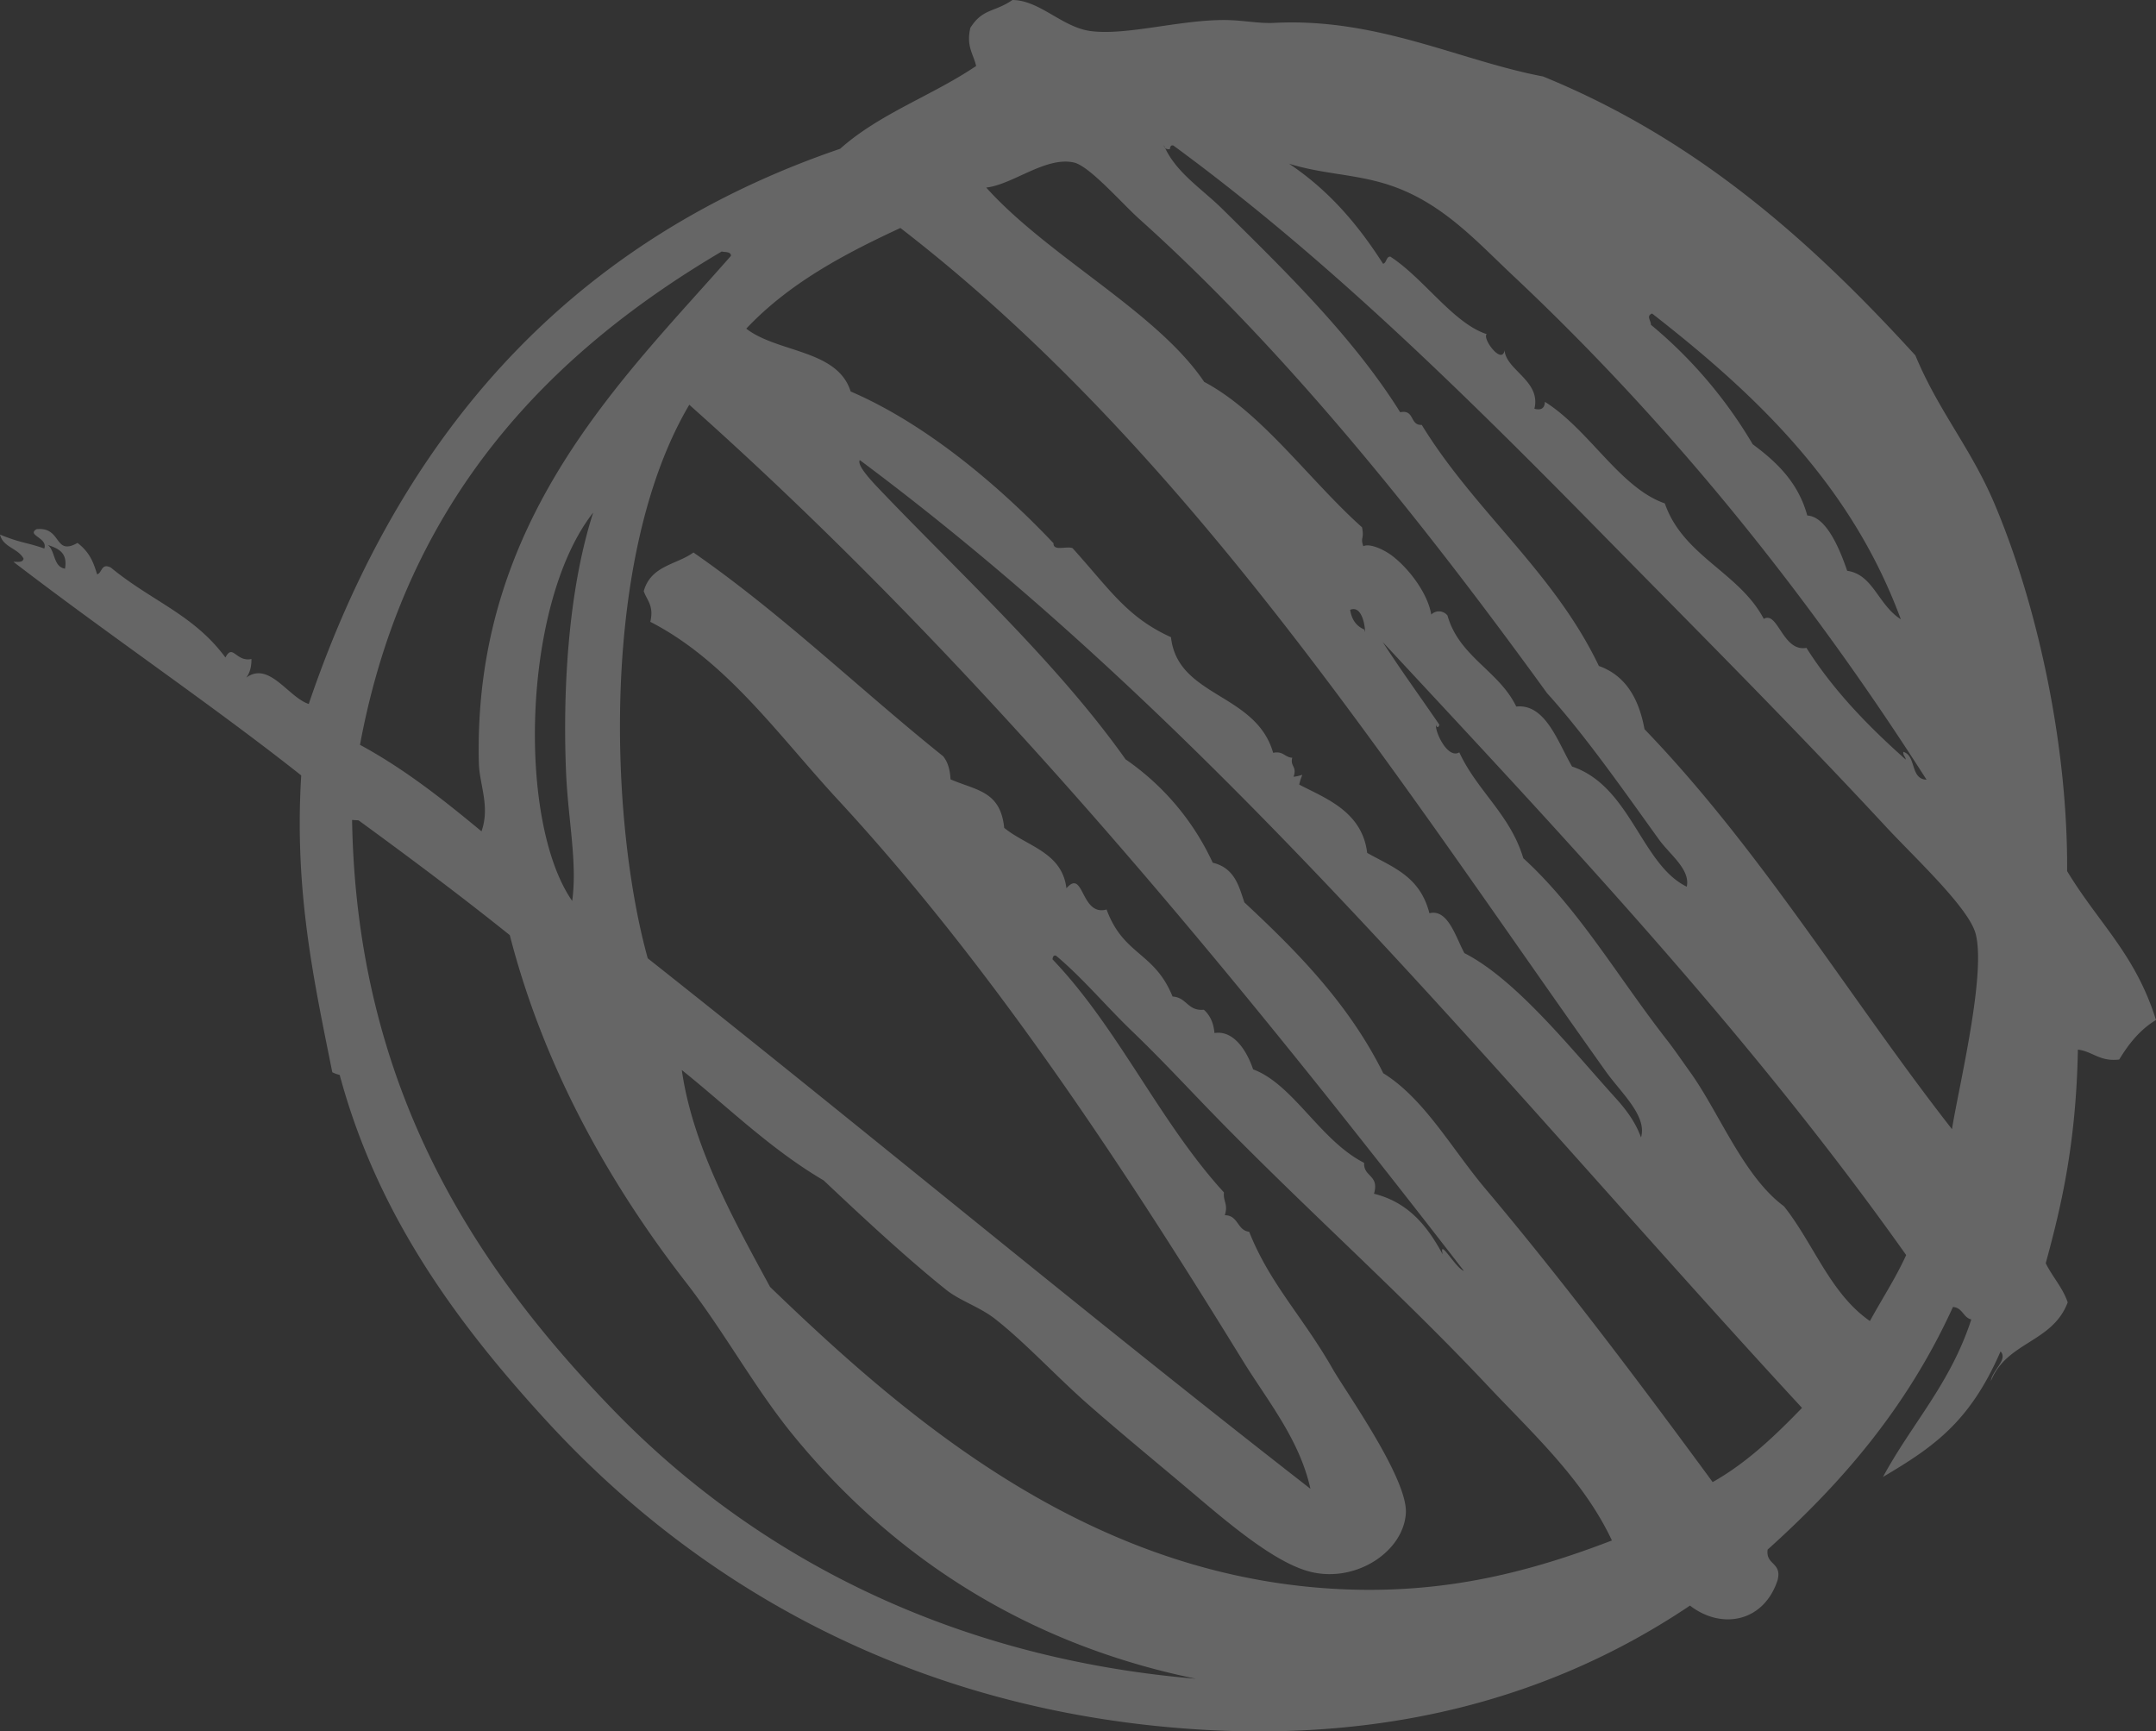 <svg xmlns="http://www.w3.org/2000/svg" width="1067.74" height="857.378" viewBox="0 0 1067.74 857.378">
  <rect x="0" y="0" width="1067.74" height="857.378" fill="#333333" stroke="none"/>
  <path id="Path_1401" data-name="Path 1401" d="M129.219,343.565c11.332-8.282,20.7,9.632,30.946,13.053C209.386,211.638,299.9,123.86,423.34,81.681c19.654-17.524,45.639-26.305,67.344-41.008-1.33-5.941-4.991-9.592-2.861-18.894,6.211-9.732,11.782-7.542,20.834-13.773,13.563.09,24.655,13.553,38.808,15.393,17.814,2.31,44.379-5.7,66.844-5.471,8.672.09,16.463,1.81,24.125,1.4,51.151-2.6,91.839,18.754,133,26.535C848.027,77.11,904.639,127.9,955.839,184c11.472,27.666,27.536,45.909,39.178,73.455,21.064,49.72,36.368,119.025,35.967,181.927,15.723,26,33.807,41.088,44.019,73.725-7.542,4.5-13.313,11.432-18.2,19.564-9.692,1.17-13.013-3.961-20.484-4.911-.88,46.95-8.352,77.976-15.923,105.792,3.321,6.781,8.3,11.882,10.882,19.374-7.562,20.074-30.166,19.314-38.048,38.988.49-5.2,8.632-10.632,4.791-14.7-15.213,35.007-33.077,47.27-58.222,62.163,14.273-26.405,33.377-46.14,43.729-77.986-4.1-1-4.271-5.841-9.082-6.171-23.035,50.471-55.681,87.678-91.779,120.135-1.09,7.762,7.3,6.211,4.891,15.263-6.971,20.884-27.936,24.415-43.349,12.473C769.731,853.13,680.193,873.755,576.1,862.3,451.856,848.639,351.7,791.908,278.19,711.911c-43.619-47.52-82.947-100.491-101.961-168.935-1.35-4.231.49-1.62-4.4-4-9.042-45.149-18.914-89.488-15.383-146.99-44.229-34.967-93.269-68.034-142.509-105.742,1.94-.17,4.541.58,5.011-1.58-2.651-5.171-10.192-5.591-11.682-11.932,10.612,4.341,13.023,3.761,21.935,6.9,1.89-5.341-8.952-6.571-3.841-9.582,12.683-1.35,8.5,13.5,20.284,6.811,6.181,4.671,8.062,10.092,9.7,15.553,2.591-.66,1.98-5.781,6.811-3.351,20.364,16.773,40.948,23.185,56.752,44.529,3.671-7.081,5.2,2.361,12.883.75.05,4.341-1.02,7.141-2.571,9.222M586.593,81.891c-1.89.15-2.791-.59-2.991-2.08,5.611,13.4,18.494,21.294,29.016,31.667C642.665,141.2,677.2,174.54,700.7,212.158c7.261-1.54,4.641,6.611,10.672,6.251,26.2,42.789,65.423,72.765,87.728,119.385,13.323,4.761,19.814,16.233,22.595,31.307,58.042,60.232,102.361,134.278,152.271,198.061,3.311-20.864,16.983-76.556,11.732-96.71-3.351-12.913-30.366-37.878-44.549-53.181-47.8-51.531-97.45-101.051-144.46-148.941C724.572,194.955,659.668,132.362,588.414,80.1,587.083,79.671,586.813,80.741,586.593,81.891ZM743.546,173.47c-2.37,2.1,7.522,15.483,8.862,8,.65,9.842,18.154,15.143,14.753,28.956,3.191.82,5.061-.08,5.211-3.431,21.844,13.693,37.138,42.569,59.382,50.29,9.042,26.205,36.818,34.077,49.01,57.192,7.011-4.1,9.342,16.493,21.114,14.343,12.923,20.354,29.526,37.858,49.19,55.321-.13-1.53-1.41-1.96-1.21-3.821,6.571,1.91,3.3,13.473,11.512,13.783C905.069,306,837.735,220.72,756.308,144.244c-18.1-17.014-35.247-36.348-61.613-44.8-16.463-5.311-32.117-5.121-49.02-10.352,20.484,13.693,34.767,31.156,46.53,49.52,1.83-.35,1.49-3.621,3.621-3.521C712.539,145.974,726.922,168.039,743.546,173.47ZM682.443,278.5c3.061-1.58,9.982,1.53,14.093,4.6,8.4,6.291,17.814,18.7,19.544,29.236a5.389,5.389,0,0,1,8.042.47c5.791,20.484,25.485,27.346,34.057,45.079,14.643-1.55,20.794,18.174,27.646,29.706,29,9.722,34.307,48.63,56.8,59.5,1.84-8.562-8.3-15.793-13.713-23.285-16.673-23.085-36.458-51.571-55.471-72.535C717.7,274.4,648.1,185.113,571.66,116.6c-8.992-8.072-24.875-26.455-32.617-28.136-13.943-3.051-30.216,10.952-43.349,12.423,30.936,34.4,84.477,61.453,107.942,96.24,28.486,15.063,52.281,48.89,78.156,71.995C683.013,275.071,680.833,274.031,682.443,278.5Zm137.518,292.76c3.141-10.722-9.882-22.045-17.574-32.877C698.326,392.125,596.3,231.282,453.176,120.9c-28.056,13.013-55.111,27.366-76.336,49.85,15.553,12.042,45.169,10.262,51.7,31.106,40.088,17.264,77.086,50.41,100.471,75.165-.22,4.141,6.731,1.22,9.452,2.451,18.544,20.544,26.906,34.157,48.72,44.069,3.291,29.826,42.109,27.5,50.6,57.262,5.031-1.06,5.661,2.23,9.462,2.43-1.14,4.441,2.51,4.221.63,9.412,6.051-.63,4.361-2.971,2.821,3.881,12.283,6.521,31.187,13.043,33.647,33.827,12.823,7.221,26.135,11.562,30.826,29.886,9.242-2.3,13.053,11.963,17.334,19.754,25.8,13.143,53.341,48.04,74.945,71.825C812.44,557.339,817.171,563.531,819.961,571.262ZM369.259,134.7c0-2.18-2.731-1.73-4.591-2.15-82.427,48.62-156.112,120.525-179.127,244.29,22.275,12.082,41.4,27.286,60.182,42.839,4.371-12.323-1.07-23.375-1.31-33.777C241.432,265.419,315.828,195.615,369.259,134.7Zm456.184,28.556c-3,1.21-.59,3.381-.56,5.591a225.924,225.924,0,0,1,50.4,59.162c11.963,8.842,22.575,18.994,27.016,35.277,9.342.51,15.913,16.113,19.764,27.376,12.943,1.88,15.133,16.694,26.576,24.025C924.053,248.075,876.983,203.446,825.443,163.258ZM664.59,551.158c-97.42-121.965-199.711-239.209-315.965-342.721-44.189,74.725-39.478,206.093-20.574,274.117,110,86.968,217.4,176.486,328.2,262.7-5.481-24.675-21.334-43.649-33.717-63.793-59.472-96.61-124.226-195.2-200.521-277.677-29.086-31.457-54.891-68.474-92.689-87.858,1.9-7.982-1.68-10.612-3.251-15.173,3.571-12.763,16.2-13.053,24.615-19.154,44.229,30.7,82.087,67.574,123.635,100.871,2.3,2.771,3.441,6.661,3.681,11.452,12.583,5.511,24.765,5.651,26.575,24.025,11.112,9.152,28.666,11.942,30.816,29.926,8.772-10.062,6.961,14.053,19.894,10.512,8.422,22.875,23.655,20.854,32.687,43.109,7.052.37,7.362,7.261,15.483,6.531,2.991,2.631,4.831,6.441,5.261,11.532,9.392-1.49,15.933,8.5,19.134,17.984,19.924,7.391,33.217,35.247,54.991,46.3-.4,7.061,7.642,5.871,4.881,15.293,17.184,4.271,26.566,16.243,34.037,30.066-2.12-8.772,6.521,6.992,10.462,8.112q-33.532-43.374-67.634-86.158M855.449,741.927c16.793-9.462,30.726-22.775,44.249-36.738-149.761-162.1-287.589-335.949-466.636-469.357-1.67,2.881,7.2,11.842,12.743,17.6,38.718,40.338,85.748,83.8,118.894,130.6a126.564,126.564,0,0,1,43.159,51.191c11.232,2.63,13.153,12.513,15.693,19.664,26.516,24.665,51.841,50.52,68.764,84.577,20.354,12.623,33.827,37.318,50.62,57.252C781.614,642.617,819.181,692.547,855.449,741.927Zm-554.4-480.1c-35.017,44.549-37.828,152.782-10.412,192.32,2.641-18.964-2.06-40.318-3.041-63.863C286.021,352.677,288.122,301.867,301.045,261.828Zm374.867,48.16c.73,4.861,3.081,8.1,7.061,9.772C683.754,325.441,683.513,306.828,675.912,309.988ZM30.989,277.882c3.711,3.021,2.621,10.792,8.472,11.722C40.861,281.572,36.06,279.6,30.989,277.882ZM933.325,662.171c5.951-10.912,12.583-20.914,17.954-32.657C873.553,519.8,782.444,423.182,692.025,325.912c9.022,13.993,18.744,27.306,28.076,40.978-.53,2.08-1.74.94-1.62-.09-.91,2.751,5.481,17.274,11.492,13.783,8.862,19.124,25.275,30.876,31.686,52.4,27.646,25.255,46.64,58.632,71.4,90.359,3.541,4.531,7.621,10.542,11.292,15.633,14.393,20.084,26.405,51.641,46.409,66.374C905.459,623.823,913.671,648.588,933.325,662.171ZM184.851,414.24c-1.07-.07-2.14-.12-3.221-.2,2.22,133.238,61.253,221.916,129.477,292.3,68.854,71,165.484,122.625,288.419,132.967-86.338-17.684-151.681-62.313-199.191-120.295-19.124-23.265-34.087-51.161-53.481-76.156-38.408-49.48-70.515-107.162-87.118-171.775C235.371,451.547,210.246,432.774,184.851,414.24Zm345.431,67.044c-1.33-.43-1.6.62-1.79,1.76,32.687,34.177,53,80.527,84.927,115.454-.5,4.421,2.18,5.661.43,11.292,6.771,0,6,7.462,12.063,8.192,10.212,25.775,26.6,42.019,41.4,67.984,6.211,10.922,37.248,54.231,36.188,71.395-1.19,18.914-24.4,34.327-46.7,29.126-18.984-4.4-44.6-27.216-63.4-43.029-14.383-12.113-31.006-25.765-47.55-40.268-15.583-13.713-30.826-30.326-45.709-42-7.712-6.061-17.354-8.942-24.345-14.523-19.734-15.793-42.209-36.748-60.623-54.131-26.255-15.433-47.15-36.117-70.254-54.661,5.4,38.158,26.385,75.426,43.719,107.422,68.534,66.064,160.9,146.22,288.269,149.871,47.78,1.35,87.708-8.572,128.637-24.325-14.053-29.986-39-52.741-61.513-76.646-44.7-47.53-93.719-90.639-140.6-139.339-11.3-11.742-22.885-24.075-35.047-35.757C554.9,506.179,543.354,492.176,530.282,481.284Z" transform="translate(-7.264 -8.006)" fill="#ffffff" fill-rule="evenodd" opacity=".25"/>
</svg>
